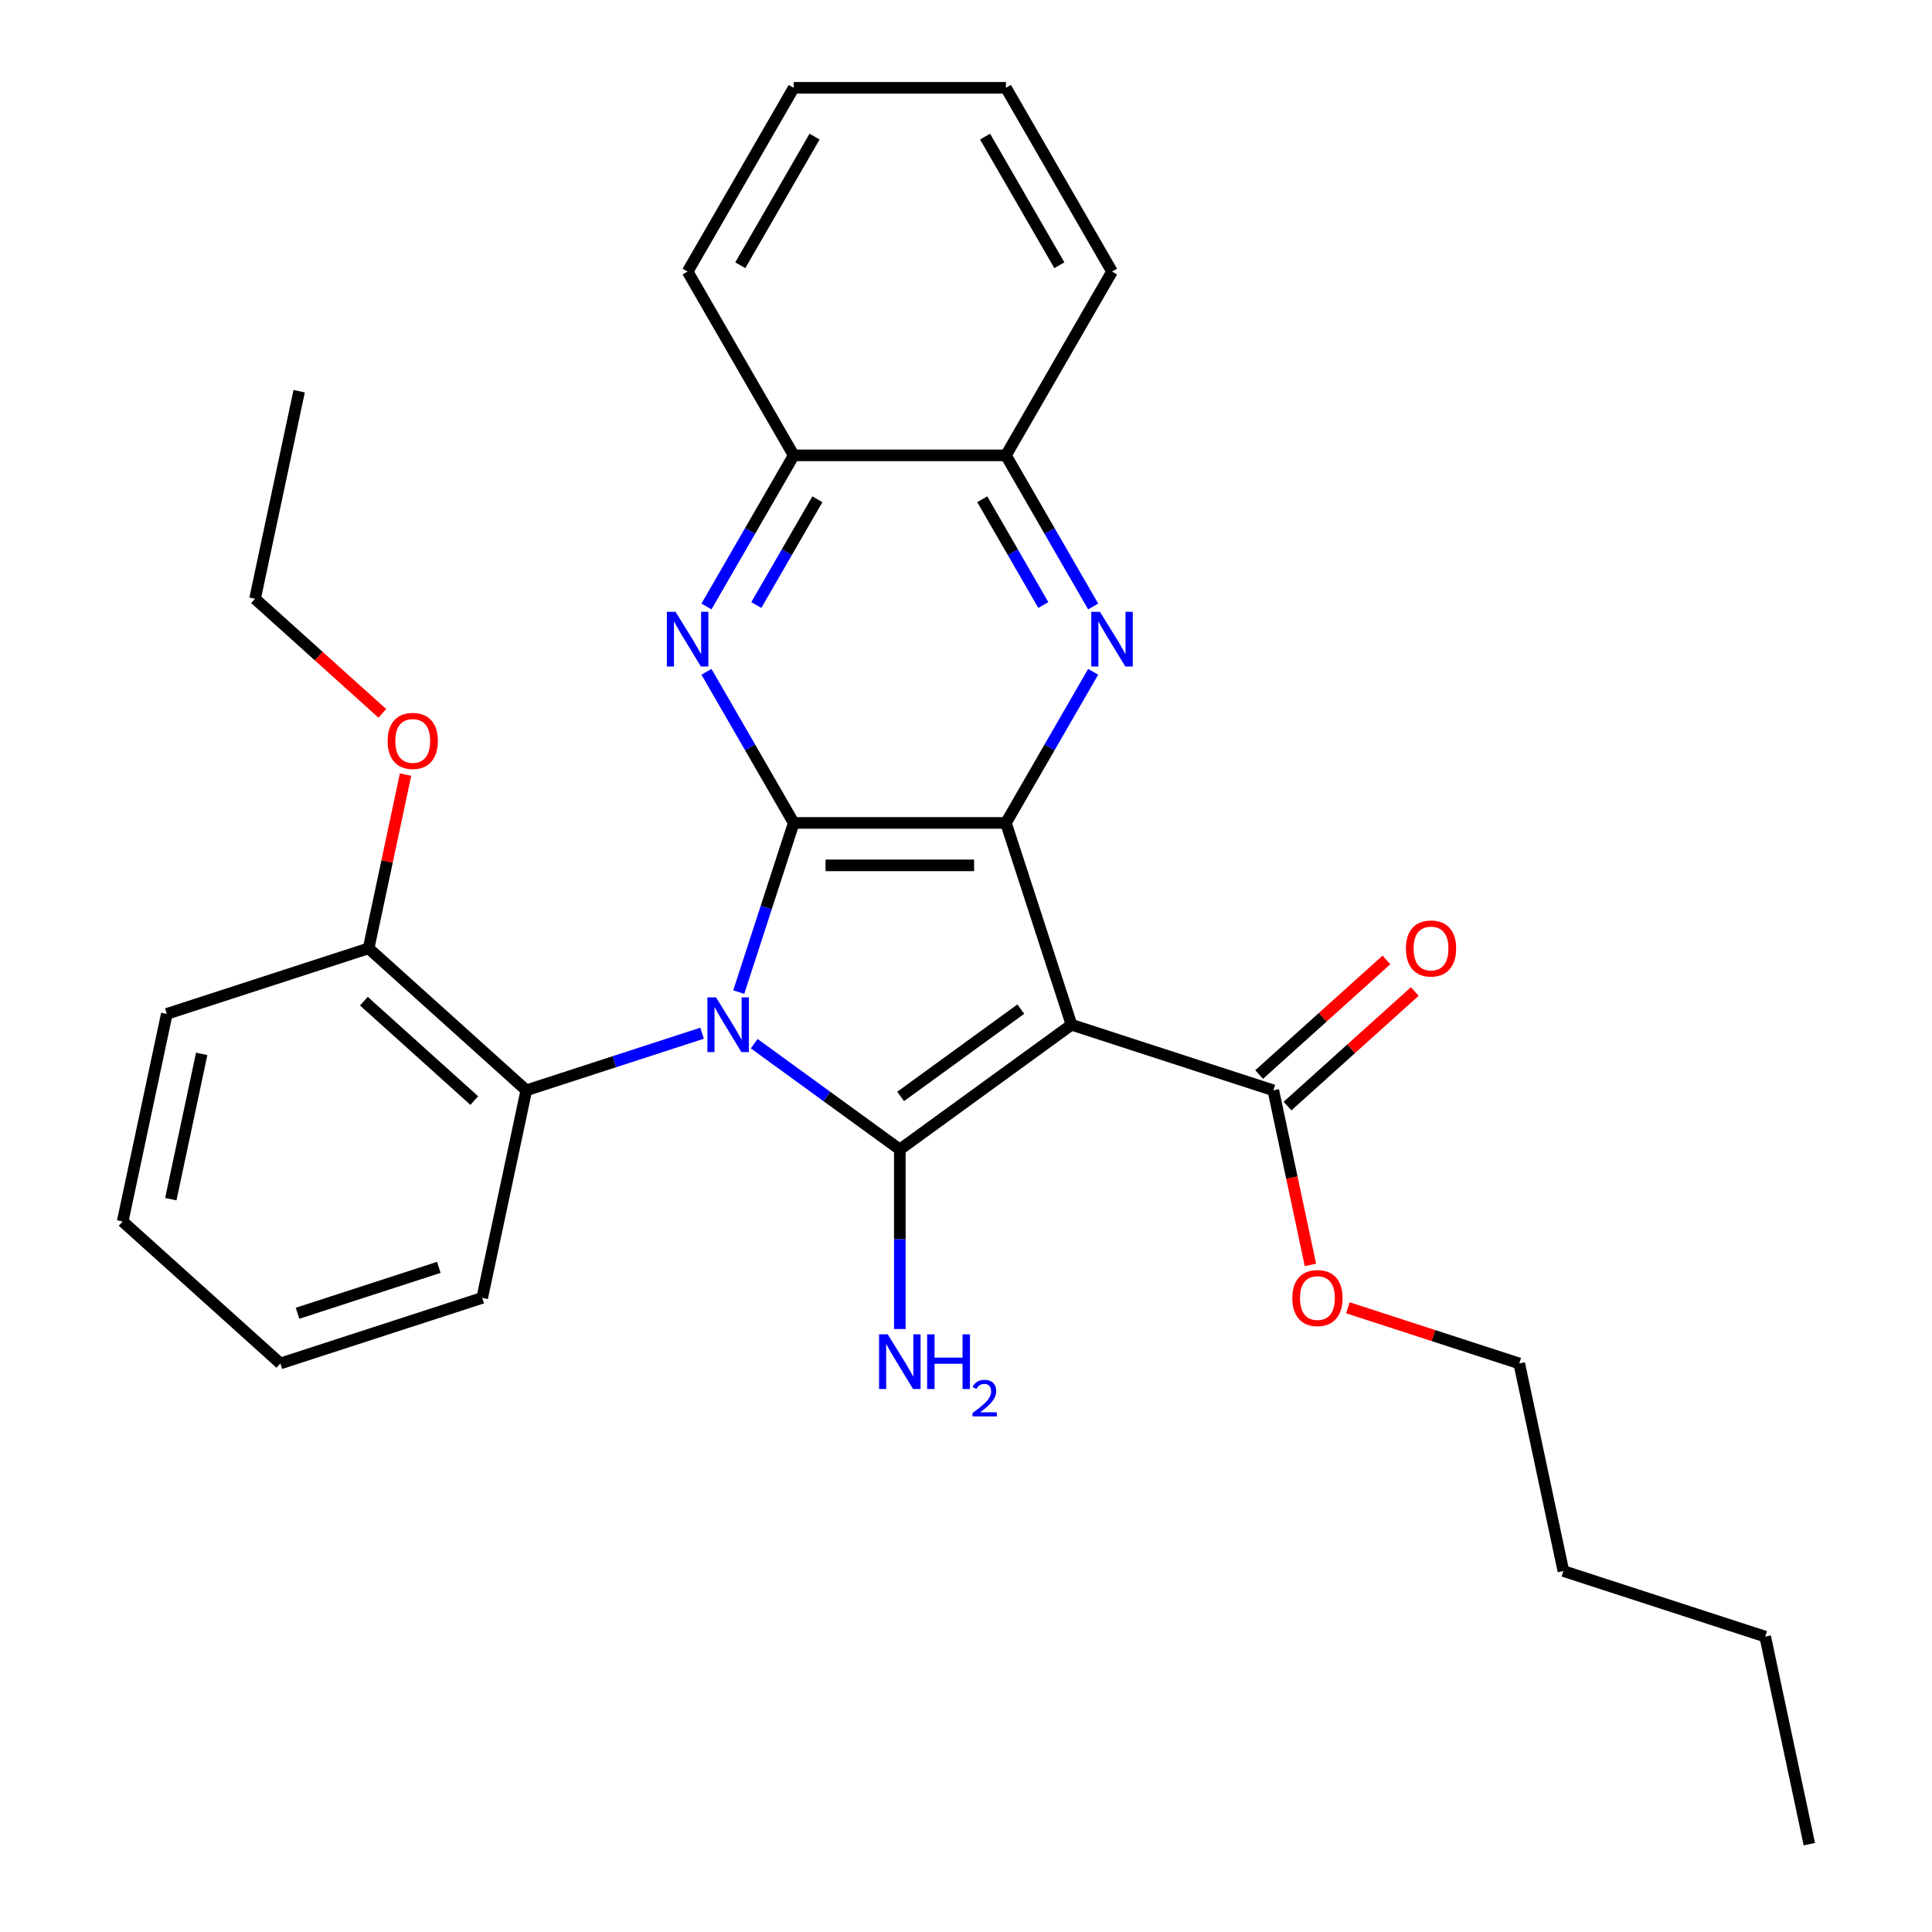 <?xml version='1.0' encoding='iso-8859-1'?>
<svg version='1.1' baseProfile='full'
              xmlns='http://www.w3.org/2000/svg'
                      xmlns:rdkit='http://www.rdkit.org/xml'
                      xmlns:xlink='http://www.w3.org/1999/xlink'
                  xml:space='preserve'
width='1000px' height='1000px' viewBox='0 0 1000 1000'>
<!-- END OF HEADER -->
<rect style='opacity:1.0;fill:#FFFFFF;stroke:none' width='1000' height='1000' x='0' y='0'> </rect>
<path class='bond-0' d='M 390.37,540.205 L 428.058,567.586' style='fill:none;fill-rule:evenodd;stroke:#0000FF;stroke-width:6px;stroke-linecap:butt;stroke-linejoin:miter;stroke-opacity:1' />
<path class='bond-0' d='M 428.058,567.586 L 465.745,594.968' style='fill:none;fill-rule:evenodd;stroke:#000000;stroke-width:6px;stroke-linecap:butt;stroke-linejoin:miter;stroke-opacity:1' />
<path class='bond-2' d='M 382.377,513.501 L 396.602,469.723' style='fill:none;fill-rule:evenodd;stroke:#0000FF;stroke-width:6px;stroke-linecap:butt;stroke-linejoin:miter;stroke-opacity:1' />
<path class='bond-2' d='M 396.602,469.723 L 410.826,425.945' style='fill:none;fill-rule:evenodd;stroke:#000000;stroke-width:6px;stroke-linecap:butt;stroke-linejoin:miter;stroke-opacity:1' />
<path class='bond-6' d='M 363.398,534.789 L 317.91,549.569' style='fill:none;fill-rule:evenodd;stroke:#0000FF;stroke-width:6px;stroke-linecap:butt;stroke-linejoin:miter;stroke-opacity:1' />
<path class='bond-6' d='M 317.91,549.569 L 272.422,564.349' style='fill:none;fill-rule:evenodd;stroke:#000000;stroke-width:6px;stroke-linecap:butt;stroke-linejoin:miter;stroke-opacity:1' />
<path class='bond-1' d='M 465.745,594.968 L 554.606,530.407' style='fill:none;fill-rule:evenodd;stroke:#000000;stroke-width:6px;stroke-linecap:butt;stroke-linejoin:miter;stroke-opacity:1' />
<path class='bond-1' d='M 466.162,567.512 L 528.365,522.319' style='fill:none;fill-rule:evenodd;stroke:#000000;stroke-width:6px;stroke-linecap:butt;stroke-linejoin:miter;stroke-opacity:1' />
<path class='bond-10' d='M 465.745,594.968 L 465.745,641.434' style='fill:none;fill-rule:evenodd;stroke:#000000;stroke-width:6px;stroke-linecap:butt;stroke-linejoin:miter;stroke-opacity:1' />
<path class='bond-10' d='M 465.745,641.434 L 465.745,687.9' style='fill:none;fill-rule:evenodd;stroke:#0000FF;stroke-width:6px;stroke-linecap:butt;stroke-linejoin:miter;stroke-opacity:1' />
<path class='bond-7' d='M 554.606,530.407 L 659.068,564.349' style='fill:none;fill-rule:evenodd;stroke:#000000;stroke-width:6px;stroke-linecap:butt;stroke-linejoin:miter;stroke-opacity:1' />
<path class='bond-29' d='M 554.606,530.407 L 520.664,425.945' style='fill:none;fill-rule:evenodd;stroke:#000000;stroke-width:6px;stroke-linecap:butt;stroke-linejoin:miter;stroke-opacity:1' />
<path class='bond-3' d='M 410.826,425.945 L 520.664,425.945' style='fill:none;fill-rule:evenodd;stroke:#000000;stroke-width:6px;stroke-linecap:butt;stroke-linejoin:miter;stroke-opacity:1' />
<path class='bond-3' d='M 427.302,447.912 L 504.188,447.912' style='fill:none;fill-rule:evenodd;stroke:#000000;stroke-width:6px;stroke-linecap:butt;stroke-linejoin:miter;stroke-opacity:1' />
<path class='bond-4' d='M 410.826,425.945 L 388.247,386.836' style='fill:none;fill-rule:evenodd;stroke:#000000;stroke-width:6px;stroke-linecap:butt;stroke-linejoin:miter;stroke-opacity:1' />
<path class='bond-4' d='M 388.247,386.836 L 365.668,347.728' style='fill:none;fill-rule:evenodd;stroke:#0000FF;stroke-width:6px;stroke-linecap:butt;stroke-linejoin:miter;stroke-opacity:1' />
<path class='bond-5' d='M 520.664,425.945 L 543.243,386.836' style='fill:none;fill-rule:evenodd;stroke:#000000;stroke-width:6px;stroke-linecap:butt;stroke-linejoin:miter;stroke-opacity:1' />
<path class='bond-5' d='M 543.243,386.836 L 565.822,347.728' style='fill:none;fill-rule:evenodd;stroke:#0000FF;stroke-width:6px;stroke-linecap:butt;stroke-linejoin:miter;stroke-opacity:1' />
<path class='bond-8' d='M 365.668,313.916 L 388.247,274.808' style='fill:none;fill-rule:evenodd;stroke:#0000FF;stroke-width:6px;stroke-linecap:butt;stroke-linejoin:miter;stroke-opacity:1' />
<path class='bond-8' d='M 388.247,274.808 L 410.826,235.7' style='fill:none;fill-rule:evenodd;stroke:#000000;stroke-width:6px;stroke-linecap:butt;stroke-linejoin:miter;stroke-opacity:1' />
<path class='bond-8' d='M 391.466,313.167 L 407.271,285.792' style='fill:none;fill-rule:evenodd;stroke:#0000FF;stroke-width:6px;stroke-linecap:butt;stroke-linejoin:miter;stroke-opacity:1' />
<path class='bond-8' d='M 407.271,285.792 L 423.077,258.416' style='fill:none;fill-rule:evenodd;stroke:#000000;stroke-width:6px;stroke-linecap:butt;stroke-linejoin:miter;stroke-opacity:1' />
<path class='bond-31' d='M 565.822,313.916 L 543.243,274.808' style='fill:none;fill-rule:evenodd;stroke:#0000FF;stroke-width:6px;stroke-linecap:butt;stroke-linejoin:miter;stroke-opacity:1' />
<path class='bond-31' d='M 543.243,274.808 L 520.664,235.7' style='fill:none;fill-rule:evenodd;stroke:#000000;stroke-width:6px;stroke-linecap:butt;stroke-linejoin:miter;stroke-opacity:1' />
<path class='bond-31' d='M 540.024,313.167 L 524.219,285.792' style='fill:none;fill-rule:evenodd;stroke:#0000FF;stroke-width:6px;stroke-linecap:butt;stroke-linejoin:miter;stroke-opacity:1' />
<path class='bond-31' d='M 524.219,285.792 L 508.413,258.416' style='fill:none;fill-rule:evenodd;stroke:#000000;stroke-width:6px;stroke-linecap:butt;stroke-linejoin:miter;stroke-opacity:1' />
<path class='bond-11' d='M 272.422,564.349 L 190.797,490.853' style='fill:none;fill-rule:evenodd;stroke:#000000;stroke-width:6px;stroke-linecap:butt;stroke-linejoin:miter;stroke-opacity:1' />
<path class='bond-11' d='M 245.479,569.649 L 188.341,518.202' style='fill:none;fill-rule:evenodd;stroke:#000000;stroke-width:6px;stroke-linecap:butt;stroke-linejoin:miter;stroke-opacity:1' />
<path class='bond-15' d='M 272.422,564.349 L 249.586,671.786' style='fill:none;fill-rule:evenodd;stroke:#000000;stroke-width:6px;stroke-linecap:butt;stroke-linejoin:miter;stroke-opacity:1' />
<path class='bond-12' d='M 666.418,572.511 L 699.357,542.852' style='fill:none;fill-rule:evenodd;stroke:#000000;stroke-width:6px;stroke-linecap:butt;stroke-linejoin:miter;stroke-opacity:1' />
<path class='bond-12' d='M 699.357,542.852 L 732.297,513.193' style='fill:none;fill-rule:evenodd;stroke:#FF0000;stroke-width:6px;stroke-linecap:butt;stroke-linejoin:miter;stroke-opacity:1' />
<path class='bond-12' d='M 651.718,556.186 L 684.658,526.527' style='fill:none;fill-rule:evenodd;stroke:#000000;stroke-width:6px;stroke-linecap:butt;stroke-linejoin:miter;stroke-opacity:1' />
<path class='bond-12' d='M 684.658,526.527 L 717.598,496.868' style='fill:none;fill-rule:evenodd;stroke:#FF0000;stroke-width:6px;stroke-linecap:butt;stroke-linejoin:miter;stroke-opacity:1' />
<path class='bond-13' d='M 659.068,564.349 L 668.673,609.534' style='fill:none;fill-rule:evenodd;stroke:#000000;stroke-width:6px;stroke-linecap:butt;stroke-linejoin:miter;stroke-opacity:1' />
<path class='bond-13' d='M 668.673,609.534 L 678.277,654.72' style='fill:none;fill-rule:evenodd;stroke:#FF0000;stroke-width:6px;stroke-linecap:butt;stroke-linejoin:miter;stroke-opacity:1' />
<path class='bond-9' d='M 410.826,235.7 L 520.664,235.7' style='fill:none;fill-rule:evenodd;stroke:#000000;stroke-width:6px;stroke-linecap:butt;stroke-linejoin:miter;stroke-opacity:1' />
<path class='bond-17' d='M 410.826,235.7 L 355.907,140.577' style='fill:none;fill-rule:evenodd;stroke:#000000;stroke-width:6px;stroke-linecap:butt;stroke-linejoin:miter;stroke-opacity:1' />
<path class='bond-16' d='M 520.664,235.7 L 575.583,140.577' style='fill:none;fill-rule:evenodd;stroke:#000000;stroke-width:6px;stroke-linecap:butt;stroke-linejoin:miter;stroke-opacity:1' />
<path class='bond-14' d='M 190.797,490.853 L 200.354,445.887' style='fill:none;fill-rule:evenodd;stroke:#000000;stroke-width:6px;stroke-linecap:butt;stroke-linejoin:miter;stroke-opacity:1' />
<path class='bond-14' d='M 200.354,445.887 L 209.912,400.921' style='fill:none;fill-rule:evenodd;stroke:#FF0000;stroke-width:6px;stroke-linecap:butt;stroke-linejoin:miter;stroke-opacity:1' />
<path class='bond-18' d='M 190.797,490.853 L 86.334,524.794' style='fill:none;fill-rule:evenodd;stroke:#000000;stroke-width:6px;stroke-linecap:butt;stroke-linejoin:miter;stroke-opacity:1' />
<path class='bond-19' d='M 697.651,676.902 L 742.009,691.315' style='fill:none;fill-rule:evenodd;stroke:#FF0000;stroke-width:6px;stroke-linecap:butt;stroke-linejoin:miter;stroke-opacity:1' />
<path class='bond-19' d='M 742.009,691.315 L 786.367,705.728' style='fill:none;fill-rule:evenodd;stroke:#000000;stroke-width:6px;stroke-linecap:butt;stroke-linejoin:miter;stroke-opacity:1' />
<path class='bond-20' d='M 197.887,369.237 L 164.947,339.578' style='fill:none;fill-rule:evenodd;stroke:#FF0000;stroke-width:6px;stroke-linecap:butt;stroke-linejoin:miter;stroke-opacity:1' />
<path class='bond-20' d='M 164.947,339.578 L 132.008,309.919' style='fill:none;fill-rule:evenodd;stroke:#000000;stroke-width:6px;stroke-linecap:butt;stroke-linejoin:miter;stroke-opacity:1' />
<path class='bond-23' d='M 249.586,671.786 L 145.123,705.728' style='fill:none;fill-rule:evenodd;stroke:#000000;stroke-width:6px;stroke-linecap:butt;stroke-linejoin:miter;stroke-opacity:1' />
<path class='bond-23' d='M 227.128,655.985 L 154.004,679.744' style='fill:none;fill-rule:evenodd;stroke:#000000;stroke-width:6px;stroke-linecap:butt;stroke-linejoin:miter;stroke-opacity:1' />
<path class='bond-32' d='M 575.583,140.577 L 520.664,45.455' style='fill:none;fill-rule:evenodd;stroke:#000000;stroke-width:6px;stroke-linecap:butt;stroke-linejoin:miter;stroke-opacity:1' />
<path class='bond-32' d='M 548.321,137.292 L 509.877,70.707' style='fill:none;fill-rule:evenodd;stroke:#000000;stroke-width:6px;stroke-linecap:butt;stroke-linejoin:miter;stroke-opacity:1' />
<path class='bond-26' d='M 355.907,140.577 L 410.826,45.455' style='fill:none;fill-rule:evenodd;stroke:#000000;stroke-width:6px;stroke-linecap:butt;stroke-linejoin:miter;stroke-opacity:1' />
<path class='bond-26' d='M 383.169,137.292 L 421.613,70.707' style='fill:none;fill-rule:evenodd;stroke:#000000;stroke-width:6px;stroke-linecap:butt;stroke-linejoin:miter;stroke-opacity:1' />
<path class='bond-30' d='M 86.334,524.794 L 63.498,632.232' style='fill:none;fill-rule:evenodd;stroke:#000000;stroke-width:6px;stroke-linecap:butt;stroke-linejoin:miter;stroke-opacity:1' />
<path class='bond-30' d='M 104.397,545.477 L 88.411,620.684' style='fill:none;fill-rule:evenodd;stroke:#000000;stroke-width:6px;stroke-linecap:butt;stroke-linejoin:miter;stroke-opacity:1' />
<path class='bond-21' d='M 786.367,705.728 L 809.203,813.166' style='fill:none;fill-rule:evenodd;stroke:#000000;stroke-width:6px;stroke-linecap:butt;stroke-linejoin:miter;stroke-opacity:1' />
<path class='bond-24' d='M 132.008,309.919 L 154.844,202.481' style='fill:none;fill-rule:evenodd;stroke:#000000;stroke-width:6px;stroke-linecap:butt;stroke-linejoin:miter;stroke-opacity:1' />
<path class='bond-22' d='M 809.203,813.166 L 913.666,847.108' style='fill:none;fill-rule:evenodd;stroke:#000000;stroke-width:6px;stroke-linecap:butt;stroke-linejoin:miter;stroke-opacity:1' />
<path class='bond-25' d='M 913.666,847.108 L 936.502,954.545' style='fill:none;fill-rule:evenodd;stroke:#000000;stroke-width:6px;stroke-linecap:butt;stroke-linejoin:miter;stroke-opacity:1' />
<path class='bond-28' d='M 145.123,705.728 L 63.498,632.232' style='fill:none;fill-rule:evenodd;stroke:#000000;stroke-width:6px;stroke-linecap:butt;stroke-linejoin:miter;stroke-opacity:1' />
<path class='bond-27' d='M 410.826,45.455 L 520.664,45.455' style='fill:none;fill-rule:evenodd;stroke:#000000;stroke-width:6px;stroke-linecap:butt;stroke-linejoin:miter;stroke-opacity:1' />
<path  class='atom-0' d='M 370.624 516.247
L 379.904 531.247
Q 380.824 532.727, 382.304 535.407
Q 383.784 538.087, 383.864 538.247
L 383.864 516.247
L 387.624 516.247
L 387.624 544.567
L 383.744 544.567
L 373.784 528.167
Q 372.624 526.247, 371.384 524.047
Q 370.184 521.847, 369.824 521.167
L 369.824 544.567
L 366.144 544.567
L 366.144 516.247
L 370.624 516.247
' fill='#0000FF'/>
<path  class='atom-5' d='M 349.647 316.662
L 358.927 331.662
Q 359.847 333.142, 361.327 335.822
Q 362.807 338.502, 362.887 338.662
L 362.887 316.662
L 366.647 316.662
L 366.647 344.982
L 362.767 344.982
L 352.807 328.582
Q 351.647 326.662, 350.407 324.462
Q 349.207 322.262, 348.847 321.582
L 348.847 344.982
L 345.167 344.982
L 345.167 316.662
L 349.647 316.662
' fill='#0000FF'/>
<path  class='atom-6' d='M 569.323 316.662
L 578.603 331.662
Q 579.523 333.142, 581.003 335.822
Q 582.483 338.502, 582.563 338.662
L 582.563 316.662
L 586.323 316.662
L 586.323 344.982
L 582.443 344.982
L 572.483 328.582
Q 571.323 326.662, 570.083 324.462
Q 568.883 322.262, 568.523 321.582
L 568.523 344.982
L 564.843 344.982
L 564.843 316.662
L 569.323 316.662
' fill='#0000FF'/>
<path  class='atom-11' d='M 459.485 690.646
L 468.765 705.646
Q 469.685 707.126, 471.165 709.806
Q 472.645 712.486, 472.725 712.646
L 472.725 690.646
L 476.485 690.646
L 476.485 718.966
L 472.605 718.966
L 462.645 702.566
Q 461.485 700.646, 460.245 698.446
Q 459.045 696.246, 458.685 695.566
L 458.685 718.966
L 455.005 718.966
L 455.005 690.646
L 459.485 690.646
' fill='#0000FF'/>
<path  class='atom-11' d='M 479.885 690.646
L 483.725 690.646
L 483.725 702.686
L 498.205 702.686
L 498.205 690.646
L 502.045 690.646
L 502.045 718.966
L 498.205 718.966
L 498.205 705.886
L 483.725 705.886
L 483.725 718.966
L 479.885 718.966
L 479.885 690.646
' fill='#0000FF'/>
<path  class='atom-11' d='M 503.418 717.972
Q 504.104 716.203, 505.741 715.227
Q 507.378 714.223, 509.648 714.223
Q 512.473 714.223, 514.057 715.755
Q 515.641 717.286, 515.641 720.005
Q 515.641 722.777, 513.582 725.364
Q 511.549 727.951, 507.325 731.014
L 515.958 731.014
L 515.958 733.126
L 503.365 733.126
L 503.365 731.357
Q 506.85 728.875, 508.909 727.027
Q 510.995 725.179, 511.998 723.516
Q 513.001 721.853, 513.001 720.137
Q 513.001 718.342, 512.103 717.339
Q 511.206 716.335, 509.648 716.335
Q 508.143 716.335, 507.14 716.943
Q 506.137 717.55, 505.424 718.896
L 503.418 717.972
' fill='#0000FF'/>
<path  class='atom-13' d='M 727.694 490.933
Q 727.694 484.133, 731.054 480.333
Q 734.414 476.533, 740.694 476.533
Q 746.974 476.533, 750.334 480.333
Q 753.694 484.133, 753.694 490.933
Q 753.694 497.813, 750.294 501.733
Q 746.894 505.613, 740.694 505.613
Q 734.454 505.613, 731.054 501.733
Q 727.694 497.853, 727.694 490.933
M 740.694 502.413
Q 745.014 502.413, 747.334 499.533
Q 749.694 496.613, 749.694 490.933
Q 749.694 485.373, 747.334 482.573
Q 745.014 479.733, 740.694 479.733
Q 736.374 479.733, 734.014 482.533
Q 731.694 485.333, 731.694 490.933
Q 731.694 496.653, 734.014 499.533
Q 736.374 502.413, 740.694 502.413
' fill='#FF0000'/>
<path  class='atom-14' d='M 668.905 671.866
Q 668.905 665.066, 672.265 661.266
Q 675.625 657.466, 681.905 657.466
Q 688.185 657.466, 691.545 661.266
Q 694.905 665.066, 694.905 671.866
Q 694.905 678.746, 691.505 682.666
Q 688.105 686.546, 681.905 686.546
Q 675.665 686.546, 672.265 682.666
Q 668.905 678.786, 668.905 671.866
M 681.905 683.346
Q 686.225 683.346, 688.545 680.466
Q 690.905 677.546, 690.905 671.866
Q 690.905 666.306, 688.545 663.506
Q 686.225 660.666, 681.905 660.666
Q 677.585 660.666, 675.225 663.466
Q 672.905 666.266, 672.905 671.866
Q 672.905 677.586, 675.225 680.466
Q 677.585 683.346, 681.905 683.346
' fill='#FF0000'/>
<path  class='atom-15' d='M 200.633 383.495
Q 200.633 376.695, 203.993 372.895
Q 207.353 369.095, 213.633 369.095
Q 219.913 369.095, 223.273 372.895
Q 226.633 376.695, 226.633 383.495
Q 226.633 390.375, 223.233 394.295
Q 219.833 398.175, 213.633 398.175
Q 207.393 398.175, 203.993 394.295
Q 200.633 390.415, 200.633 383.495
M 213.633 394.975
Q 217.953 394.975, 220.273 392.095
Q 222.633 389.175, 222.633 383.495
Q 222.633 377.935, 220.273 375.135
Q 217.953 372.295, 213.633 372.295
Q 209.313 372.295, 206.953 375.095
Q 204.633 377.895, 204.633 383.495
Q 204.633 389.215, 206.953 392.095
Q 209.313 394.975, 213.633 394.975
' fill='#FF0000'/>
</svg>

